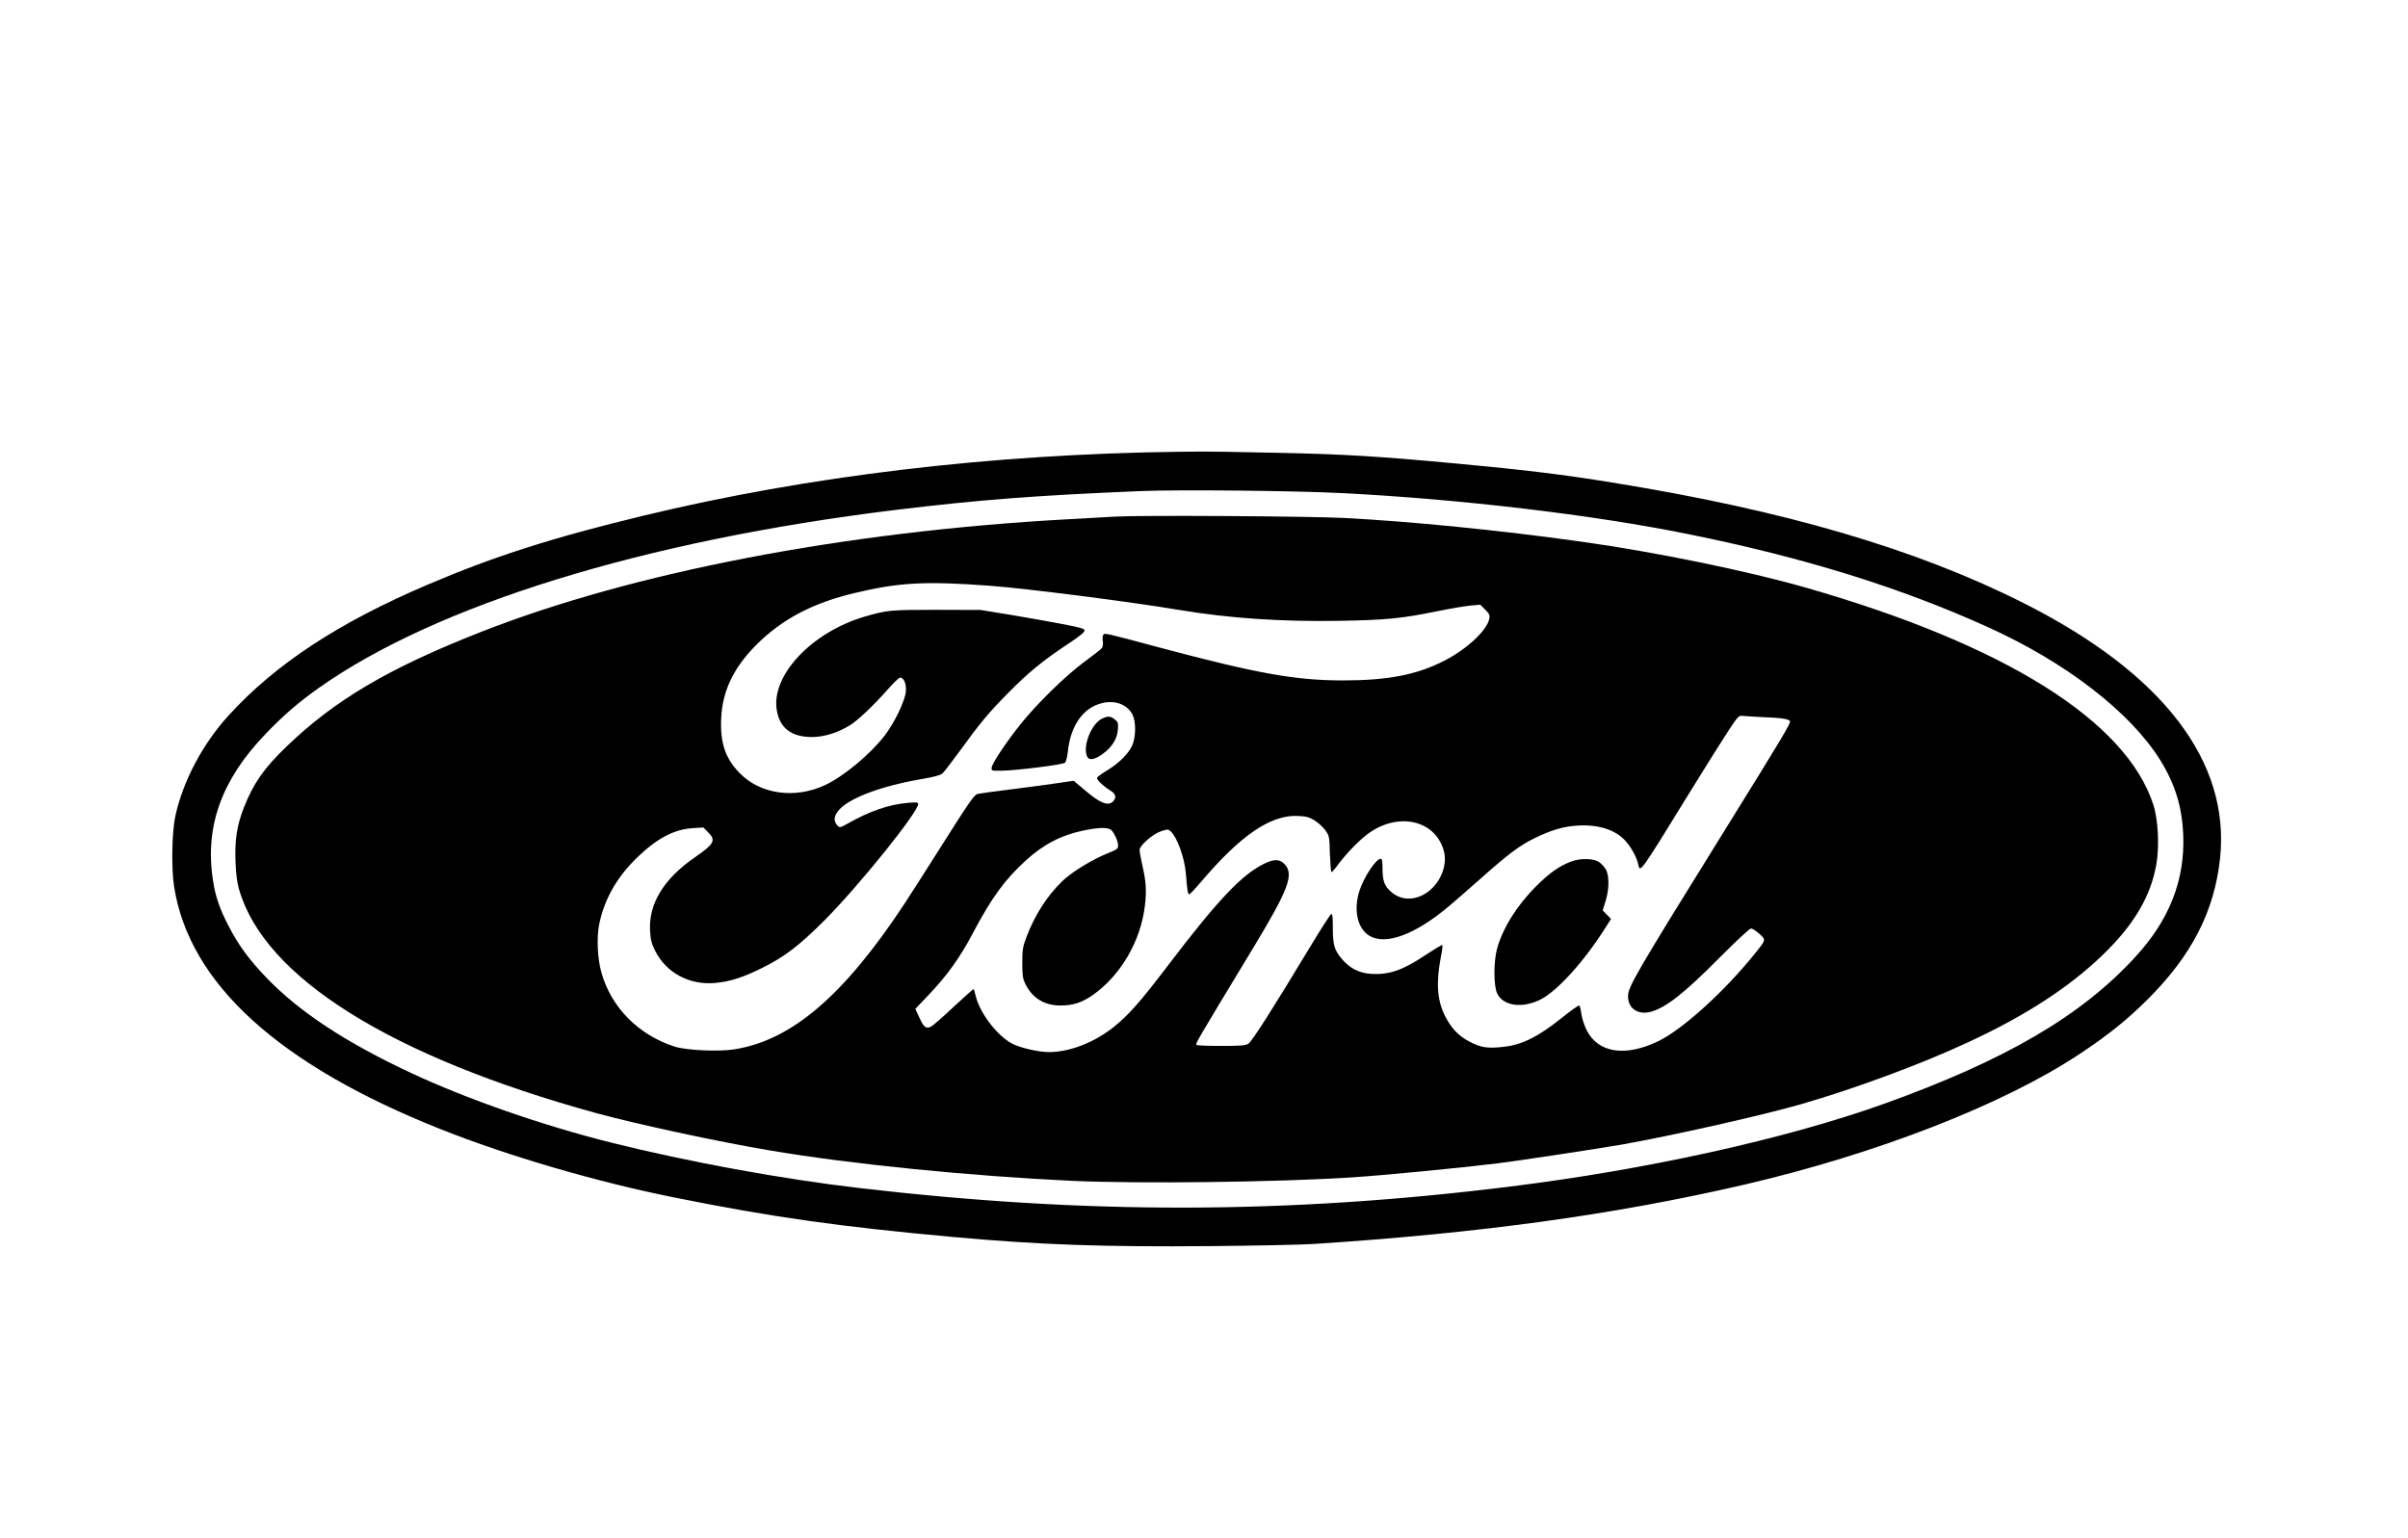 <?xml version="1.0" encoding="UTF-8" standalone="yes"?>
<svg version="1.0" xmlns="http://www.w3.org/2000/svg" width="1345pt" height="859pt" viewBox="0 0 1794 1146" preserveAspectRatio="xMidYMid meet">
  <g transform="translate(0,1146) scale(0.1,-0.1)" fill="#000000" stroke="none">
    <path d="M8785 8093 c-1401 -17 -2766 -180 -3995 -477 -671 -162 -1107 -301
-1602 -512 -667 -284 -1139 -594 -1489 -979 -192 -212 -336 -484 -394 -745
-26 -117 -31 -390 -10 -525 112 -724 779 -1331 1990 -1812 504 -200 1157 -391
1735 -507 729 -147 1239 -219 2090 -296 644 -58 1114 -74 1913 -67 331 3 676
10 767 16 1244 81 2237 218 3202 441 987 229 1934 597 2503 975 213 141 356
256 510 410 326 326 493 652 536 1044 79 725 -426 1383 -1461 1905 -800 404
-1784 693 -3070 900 -355 58 -657 95 -1145 140 -586 55 -850 71 -1330 81 -154
3 -338 6 -410 8 -71 2 -224 2 -340 0z m1215 -308 c891 -46 1862 -161 2575
-305 862 -174 1582 -397 2239 -695 579 -262 1058 -632 1281 -989 111 -179 163
-347 172 -556 14 -339 -103 -637 -359 -914 -403 -439 -969 -769 -1872 -1093
-733 -262 -1765 -490 -2791 -617 -1657 -205 -3150 -208 -4845 -10 -576 67
-1274 195 -1850 339 -508 127 -1071 323 -1490 519 -490 229 -836 458 -1080
713 -126 132 -203 236 -276 377 -69 131 -101 225 -119 346 -62 401 65 751 393
1091 132 138 244 234 393 340 876 621 2427 1100 4303 1329 619 75 1048 108
1821 140 285 12 1155 3 1505 -15z"/>
    <path d="M8310 7610 c-85 -5 -245 -14 -355 -20 -1665 -91 -3247 -396 -4381
-843 -683 -269 -1082 -505 -1442 -852 -167 -161 -244 -271 -315 -450 -53 -134
-70 -242 -64 -405 4 -96 11 -156 27 -210 189 -655 1132 -1245 2658 -1665 303
-83 905 -213 1297 -279 607 -103 1493 -191 2260 -227 496 -22 1519 -10 2075
26 234 15 803 70 1090 105 147 18 767 112 925 140 382 68 1047 218 1332 300
402 116 889 296 1238 458 432 199 762 413 1014 657 232 224 356 435 398 675
23 132 13 331 -22 440 -201 627 -1108 1195 -2585 1619 -438 126 -1140 270
-1685 345 -607 85 -1266 150 -1765 176 -265 13 -1508 21 -1700 10z m-930 -516
c267 -20 1036 -118 1400 -179 377 -63 762 -89 1193 -82 356 6 466 17 737 72
96 20 207 38 247 42 l72 6 37 -37 c31 -31 35 -41 30 -67 -17 -88 -171 -231
-341 -316 -203 -103 -418 -144 -749 -144 -355 0 -640 51 -1371 246 -410 110
-406 109 -416 93 -5 -7 -6 -29 -3 -48 3 -22 0 -41 -8 -51 -7 -9 -67 -56 -133
-104 -139 -103 -351 -311 -472 -462 -109 -137 -212 -292 -215 -323 -3 -25 -2
-25 73 -24 116 2 459 45 474 60 7 7 16 44 20 81 21 197 114 329 256 363 95 23
181 -8 223 -80 31 -52 30 -178 -2 -242 -30 -61 -100 -129 -186 -181 -38 -23
-71 -47 -73 -54 -5 -13 46 -62 98 -94 42 -26 49 -51 22 -81 -36 -39 -97 -15
-216 87 l-78 66 -102 -15 c-56 -9 -210 -29 -342 -46 -132 -16 -252 -33 -267
-36 -31 -6 -53 -38 -313 -449 -86 -137 -195 -306 -240 -375 -451 -683 -840
-1015 -1268 -1081 -115 -18 -357 -7 -442 21 -268 86 -471 290 -545 550 -30
105 -37 263 -17 362 40 192 135 356 290 504 146 139 271 204 409 212 l77 5 36
-36 c60 -60 46 -86 -101 -188 -229 -158 -343 -344 -332 -545 4 -67 10 -94 37
-148 81 -165 255 -259 447 -242 111 10 208 41 349 111 171 85 277 166 465 354
256 256 700 808 700 869 0 12 -12 14 -72 9 -148 -13 -285 -60 -457 -157 -53
-29 -56 -30 -72 -13 -32 33 -28 72 11 117 80 90 316 178 612 229 97 17 144 29
159 43 12 10 72 89 135 175 147 203 210 278 357 427 146 148 257 239 435 357
87 57 132 93 132 105 0 15 -25 22 -165 49 -91 18 -266 48 -388 69 l-222 36
-330 1 c-348 0 -366 -2 -535 -51 -389 -115 -690 -430 -655 -688 19 -138 106
-208 260 -209 92 0 189 29 282 85 61 36 178 147 292 276 40 45 79 82 86 82 29
0 48 -47 43 -105 -6 -68 -83 -229 -156 -325 -105 -138 -305 -305 -445 -371
-223 -104 -478 -70 -633 85 -110 111 -150 225 -142 411 9 204 91 376 258 545
191 193 421 315 735 390 334 80 530 90 1015 54z m5760 -979 c138 -5 191 -14
197 -31 5 -15 -67 -136 -454 -759 -711 -1146 -753 -1219 -753 -1292 0 -89 75
-139 168 -114 113 30 252 139 513 403 128 128 224 218 235 218 11 0 38 -18 62
-39 50 -46 51 -44 -29 -143 -227 -284 -541 -569 -724 -658 -244 -118 -447 -88
-533 81 -19 38 -35 88 -40 123 -4 33 -11 61 -17 62 -5 2 -66 -41 -134 -96
-169 -135 -288 -195 -421 -211 -125 -15 -176 -7 -260 37 -85 44 -137 100 -185
194 -58 116 -67 250 -29 443 9 43 13 81 10 84 -3 3 -59 -31 -126 -75 -170
-114 -271 -148 -406 -140 -90 6 -161 43 -221 116 -53 65 -63 102 -63 230 0 78
-3 103 -12 100 -7 -3 -82 -119 -166 -259 -267 -443 -424 -690 -451 -707 -21
-14 -54 -17 -202 -17 -98 0 -180 3 -184 7 -10 10 -18 -3 428 734 257 426 299
537 228 613 -36 38 -76 40 -146 7 -170 -80 -350 -270 -730 -770 -198 -260
-287 -361 -394 -447 -146 -118 -333 -191 -490 -190 -65 0 -186 26 -252 54
-114 48 -256 226 -290 363 -7 27 -13 51 -15 53 -2 2 -69 -58 -150 -133 -80
-76 -157 -142 -169 -148 -37 -17 -54 -3 -86 68 l-30 65 97 102 c139 145 238
284 333 465 139 263 238 398 395 541 133 120 264 188 431 222 102 21 167 24
197 8 23 -13 57 -83 58 -120 0 -24 -8 -30 -67 -54 -123 -48 -281 -145 -352
-215 -112 -109 -202 -251 -263 -411 -29 -76 -32 -95 -32 -194 0 -95 3 -116 22
-157 53 -107 141 -161 261 -162 93 0 158 21 238 75 211 147 362 404 393 673
13 109 8 180 -21 304 -10 46 -19 94 -19 107 0 34 97 119 160 140 49 16 52 16
72 -1 48 -44 103 -196 113 -315 11 -139 15 -160 29 -152 7 5 46 46 86 93 294
346 517 498 719 489 65 -3 85 -9 126 -34 27 -17 63 -50 79 -73 30 -42 31 -47
34 -177 3 -74 8 -135 12 -135 4 0 29 28 54 63 59 78 146 168 211 218 224 170
504 112 571 -118 35 -120 -36 -272 -155 -333 -87 -44 -174 -34 -241 27 -46 41
-60 81 -60 176 0 49 -4 67 -13 67 -35 0 -123 -132 -158 -237 -47 -143 -16
-285 75 -338 121 -71 339 10 586 217 42 35 149 128 239 208 208 185 294 250
406 304 123 60 214 87 317 93 155 10 281 -30 356 -111 44 -48 85 -122 97 -174
15 -70 3 -87 394 548 117 190 245 393 284 452 63 95 73 106 96 103 14 -2 87
-6 161 -10z"/>
    <path d="M8214 6106 c-83 -36 -153 -213 -113 -288 14 -27 56 -19 114 23 68 49
108 112 113 179 4 52 2 59 -23 78 -32 25 -48 27 -91 8z"/>
    <path d="M11714 5042 c-91 -32 -167 -85 -269 -187 -142 -141 -249 -312 -291
-465 -27 -96 -26 -281 1 -335 46 -93 186 -112 321 -45 127 63 332 290 493 548
l34 53 -31 32 -31 32 20 65 c29 88 30 194 4 239 -11 19 -32 43 -48 54 -38 29
-135 33 -203 9z"/>
  </g>
</svg>